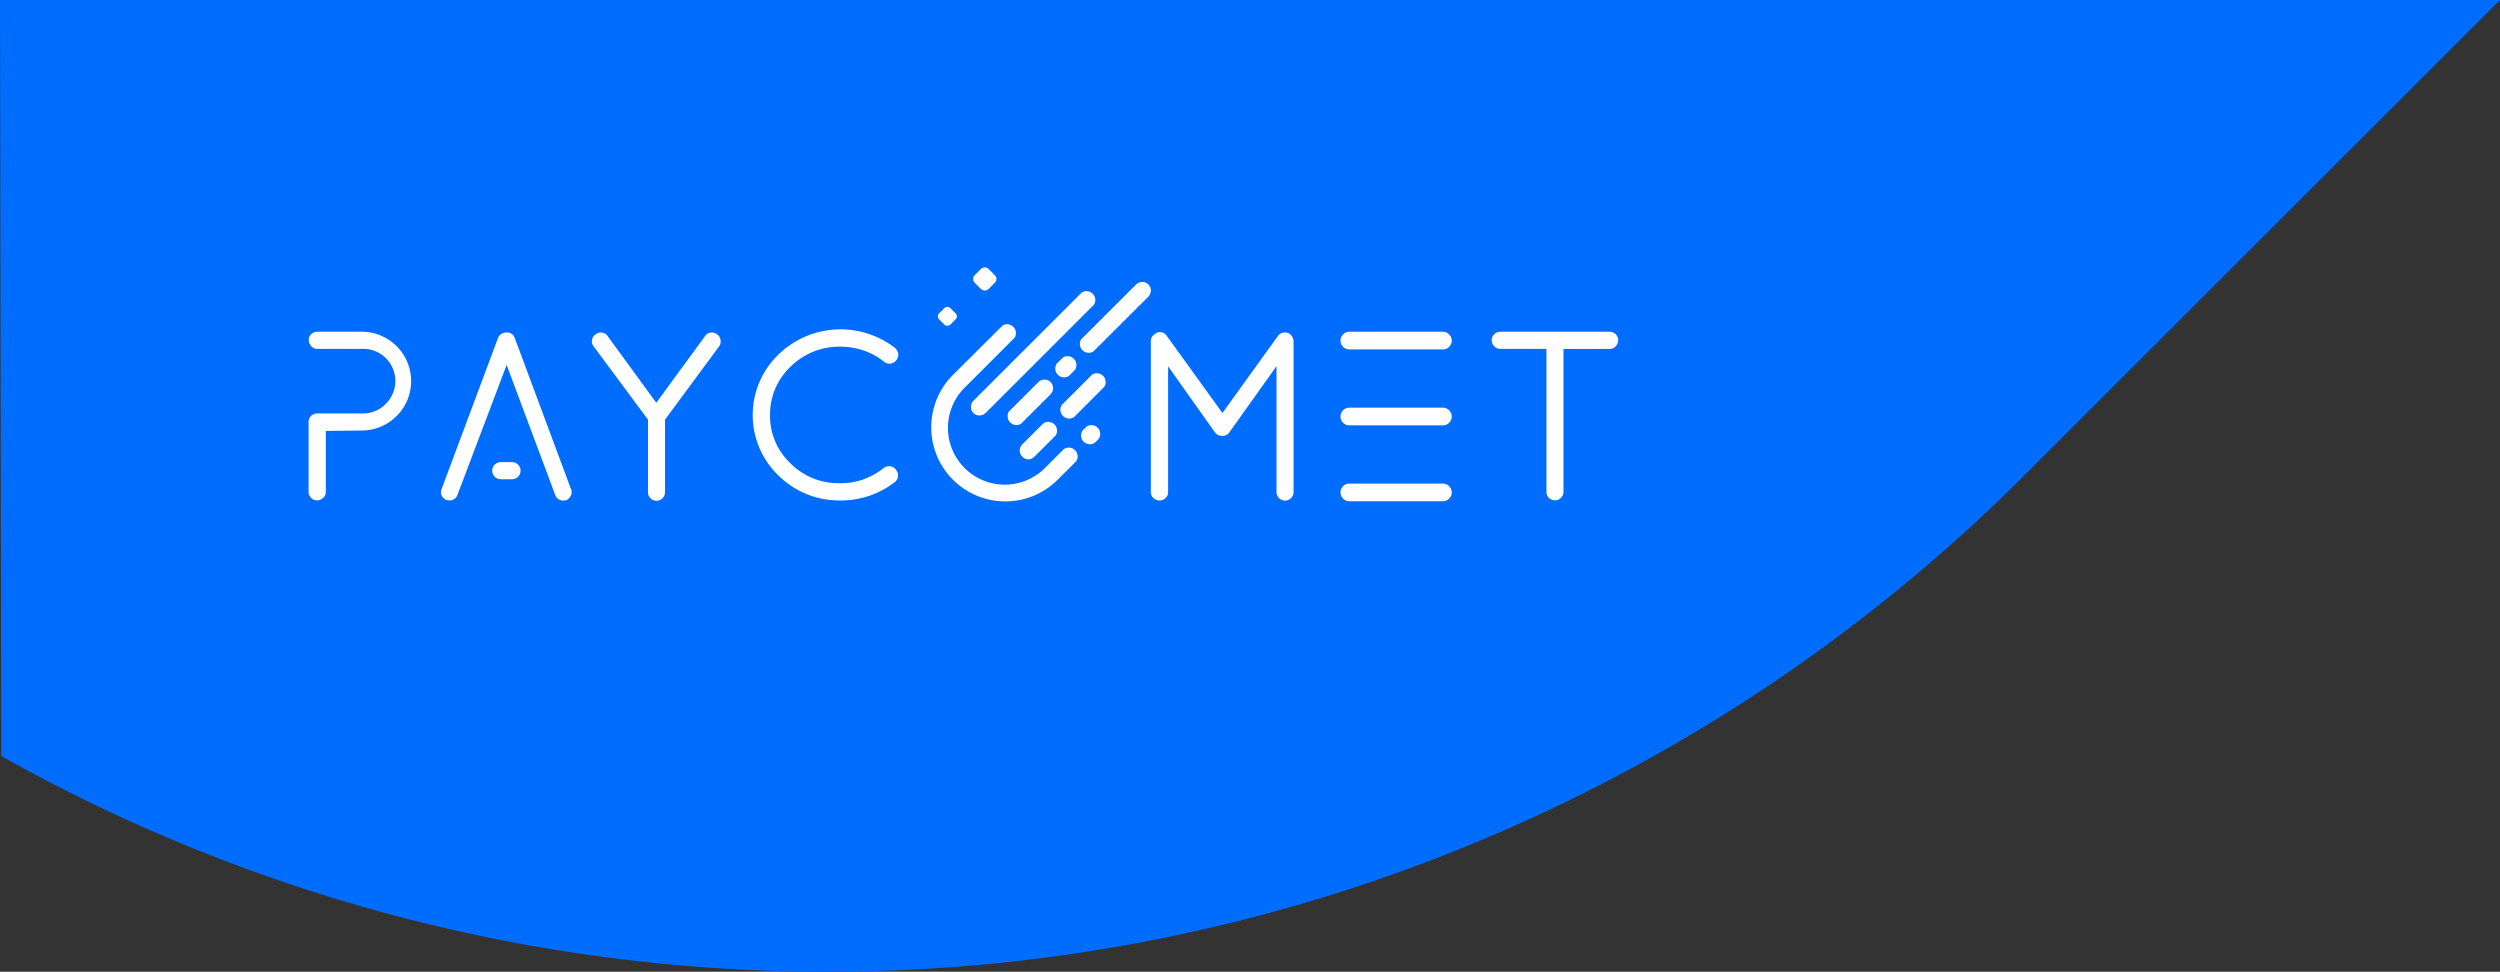 <svg id="Isolation_Mode" data-name="Isolation Mode" xmlns="http://www.w3.org/2000/svg" viewBox="0 0 566 220"><rect x="0" y="0" width="566" height="220" fill="#333333" stroke="none"/><defs><style>.cls-1{fill:#006dff;}.cls-2{fill:#fff;}</style></defs><title>logo-paycomet-bg</title><path class="cls-1" d="M.28,171.17A381.71,381.71,0,0,0,186.7,220,383.17,383.17,0,0,0,458.43,107.51L566,0H0L.28,171.17"/><path class="cls-2" d="M162.41,75.75a1.85,1.85,0,0,0-1.51-.45,1.73,1.73,0,0,0-1.26.77L148.58,91.19l-11-15.08a1.77,1.77,0,0,0-1.29-.8,1.82,1.82,0,0,0-1.46.41,1.85,1.85,0,0,0-.41,2.72L146.7,95v16.44a1.93,1.93,0,1,0,3.86,0V95l12.2-16.51a1.93,1.93,0,0,0,.37-1.47A1.68,1.68,0,0,0,162.41,75.75Z"/><path class="cls-2" d="M190.28,78.49a15.76,15.76,0,0,1,9.9,3.42,1.86,1.86,0,0,0,1.42.42,2.07,2.07,0,0,0,1.76-2.21,2.14,2.14,0,0,0-.75-1.36,20.17,20.17,0,0,0-26.36,1.5,19,19,0,0,0,0,27.4,19.5,19.5,0,0,0,14,5.64,19.78,19.78,0,0,0,12.31-4.14,1.87,1.87,0,0,0,.74-1.37,1.81,1.81,0,0,0-.44-1.41,1.71,1.71,0,0,0-1.26-.81,2.15,2.15,0,0,0-1.55.39,15.34,15.34,0,0,1-10.25,3.43,15.18,15.18,0,0,1-10.84-4.5A14.66,14.66,0,0,1,174.34,94,14.83,14.83,0,0,1,179,83,15.62,15.62,0,0,1,190.28,78.49Z"/><path class="cls-2" d="M292,75.58a2.09,2.09,0,0,0-1.42-.28,1.74,1.74,0,0,0-1.26.77L276.76,93.5,264.17,76.06a1.83,1.83,0,0,0-2.69-.48l-.12.12a1.82,1.82,0,0,0-.81,1.55v34.14a1.84,1.84,0,0,0,.6,1.38,2,2,0,0,0,2.74,0,1.89,1.89,0,0,0,.57-1.37V82.94L275,97.79a1.94,1.94,0,0,0,1.77.89,1.81,1.81,0,0,0,1.6-.86L289,82.9v28.5a1.93,1.93,0,1,0,3.86,0V77.25a2.27,2.27,0,0,0-.77-1.58Z"/><path class="cls-2" d="M365.79,75.67a1.9,1.9,0,0,0-1.37-.56H339.65A1.93,1.93,0,0,0,337.72,77a2,2,0,0,0,.55,1.37,1.85,1.85,0,0,0,1.38.61h10.46v32.37a1.93,1.93,0,1,0,3.86,0V79h10.46a1.85,1.85,0,0,0,1.38-.61,2,2,0,0,0,.55-1.38A1.89,1.89,0,0,0,365.79,75.67Z"/><path class="cls-2" d="M240.89,101.65l-4.19,4.18a12.86,12.86,0,1,1-18.19-18.18l11.21-11.21A2,2,0,0,0,227,73.68L215.74,84.89a16.77,16.77,0,0,0,23.73,23.71l4.19-4.18a2,2,0,0,0-2.77-2.76Z"/><path class="cls-2" d="M220.37,93.5a2,2,0,0,0,2.77,0L247.66,69a2,2,0,0,0-2.77-2.76L220.37,90.74A2,2,0,0,0,220.37,93.5Z"/><path class="cls-2" d="M237.86,86.5a2,2,0,0,0-2.77,0l-6.65,6.64a2,2,0,0,0,2.77,2.76l6.65-6.64A2,2,0,0,0,237.86,86.5Z"/><path class="cls-2" d="M260,64.39a2,2,0,0,0-2.77,0L244.8,76.79a2,2,0,0,0,2.77,2.76L260,67.15A2,2,0,0,0,260,64.39Z"/><path class="cls-2" d="M242,85.11l1.39-1.39a2,2,0,0,0-2.77-2.76l-1.39,1.39A2,2,0,0,0,242,85.11Z"/><path class="cls-2" d="M246,96.57l-.93.93a2,2,0,0,0,2.77,2.76l.93-.93A2,2,0,0,0,246,96.57Z"/><path class="cls-2" d="M232.78,104a2,2,0,0,0,1.38-.57L239,98.59a2,2,0,0,0-2.77-2.76l-4.84,4.83a2,2,0,0,0,1.38,3.34Z"/><path class="cls-2" d="M247.25,84.82l-6.86,6.86a2,2,0,0,0,2.77,2.76L250,87.58a2,2,0,0,0-2.77-2.76Z"/><path class="cls-2" d="M116.54,76.52a1.79,1.79,0,0,0-1.84-1.24,2,2,0,0,0-1.94,1.22L100,110.66a1.79,1.79,0,0,0,0,1.53,2.05,2.05,0,0,0,1,1l.74.11a1.86,1.86,0,0,0,1.84-1.28L114.7,82.62l11,29.43a1.87,1.87,0,0,0,1.9,1.27h0l.47-.05.19-.05a2,2,0,0,0,1-1.06,1.82,1.82,0,0,0,0-1.47Z"/><path class="cls-2" d="M326.67,75.11H305.49a2,2,0,1,0,0,4h21.18a2,2,0,1,0,0-4Z"/><path class="cls-2" d="M326.67,92.3H305.49a2,2,0,1,0,0,4h21.18a2,2,0,1,0,0-4Z"/><path class="cls-2" d="M326.67,109.48H305.49a2,2,0,1,0,0,4h21.18a2,2,0,1,0,0-4Z"/><path class="cls-2" d="M82.22,75.11H71.79a1.89,1.89,0,0,0-1.14.38,2,2,0,0,0-.23.19,1.88,1.88,0,0,0-.51.94v0a2,2,0,0,0,0,.38,2,2,0,0,0,.55,1.37,1.85,1.85,0,0,0,1.38.61H82.22a7.27,7.27,0,0,1,5.14,12.43,7.14,7.14,0,0,1-5.14,2.2H71.79a1.92,1.92,0,0,0-1.93,1.93v15.81a1.92,1.92,0,0,0,1.93,1.93,2,2,0,0,0,1.37-.55,1.85,1.85,0,0,0,.61-1.38V97.56l8.46-.1a11.18,11.18,0,0,0,0-22.35Z"/><path class="cls-2" d="M115.92,104.63h-2.55a1.93,1.93,0,1,0,0,3.87h2.55a1.93,1.93,0,1,0,0-3.87Z"/><rect class="cls-2" x="220.73" y="60.94" width="4.43" height="4.43" rx="1.18" ry="1.18" transform="translate(20.61 176.08) rotate(-44.98)"/><rect class="cls-2" x="212.69" y="69.83" width="3.6" height="3.6" rx="0.95" ry="0.95" transform="translate(12.13 172.57) rotate(-44.98)"/></svg>